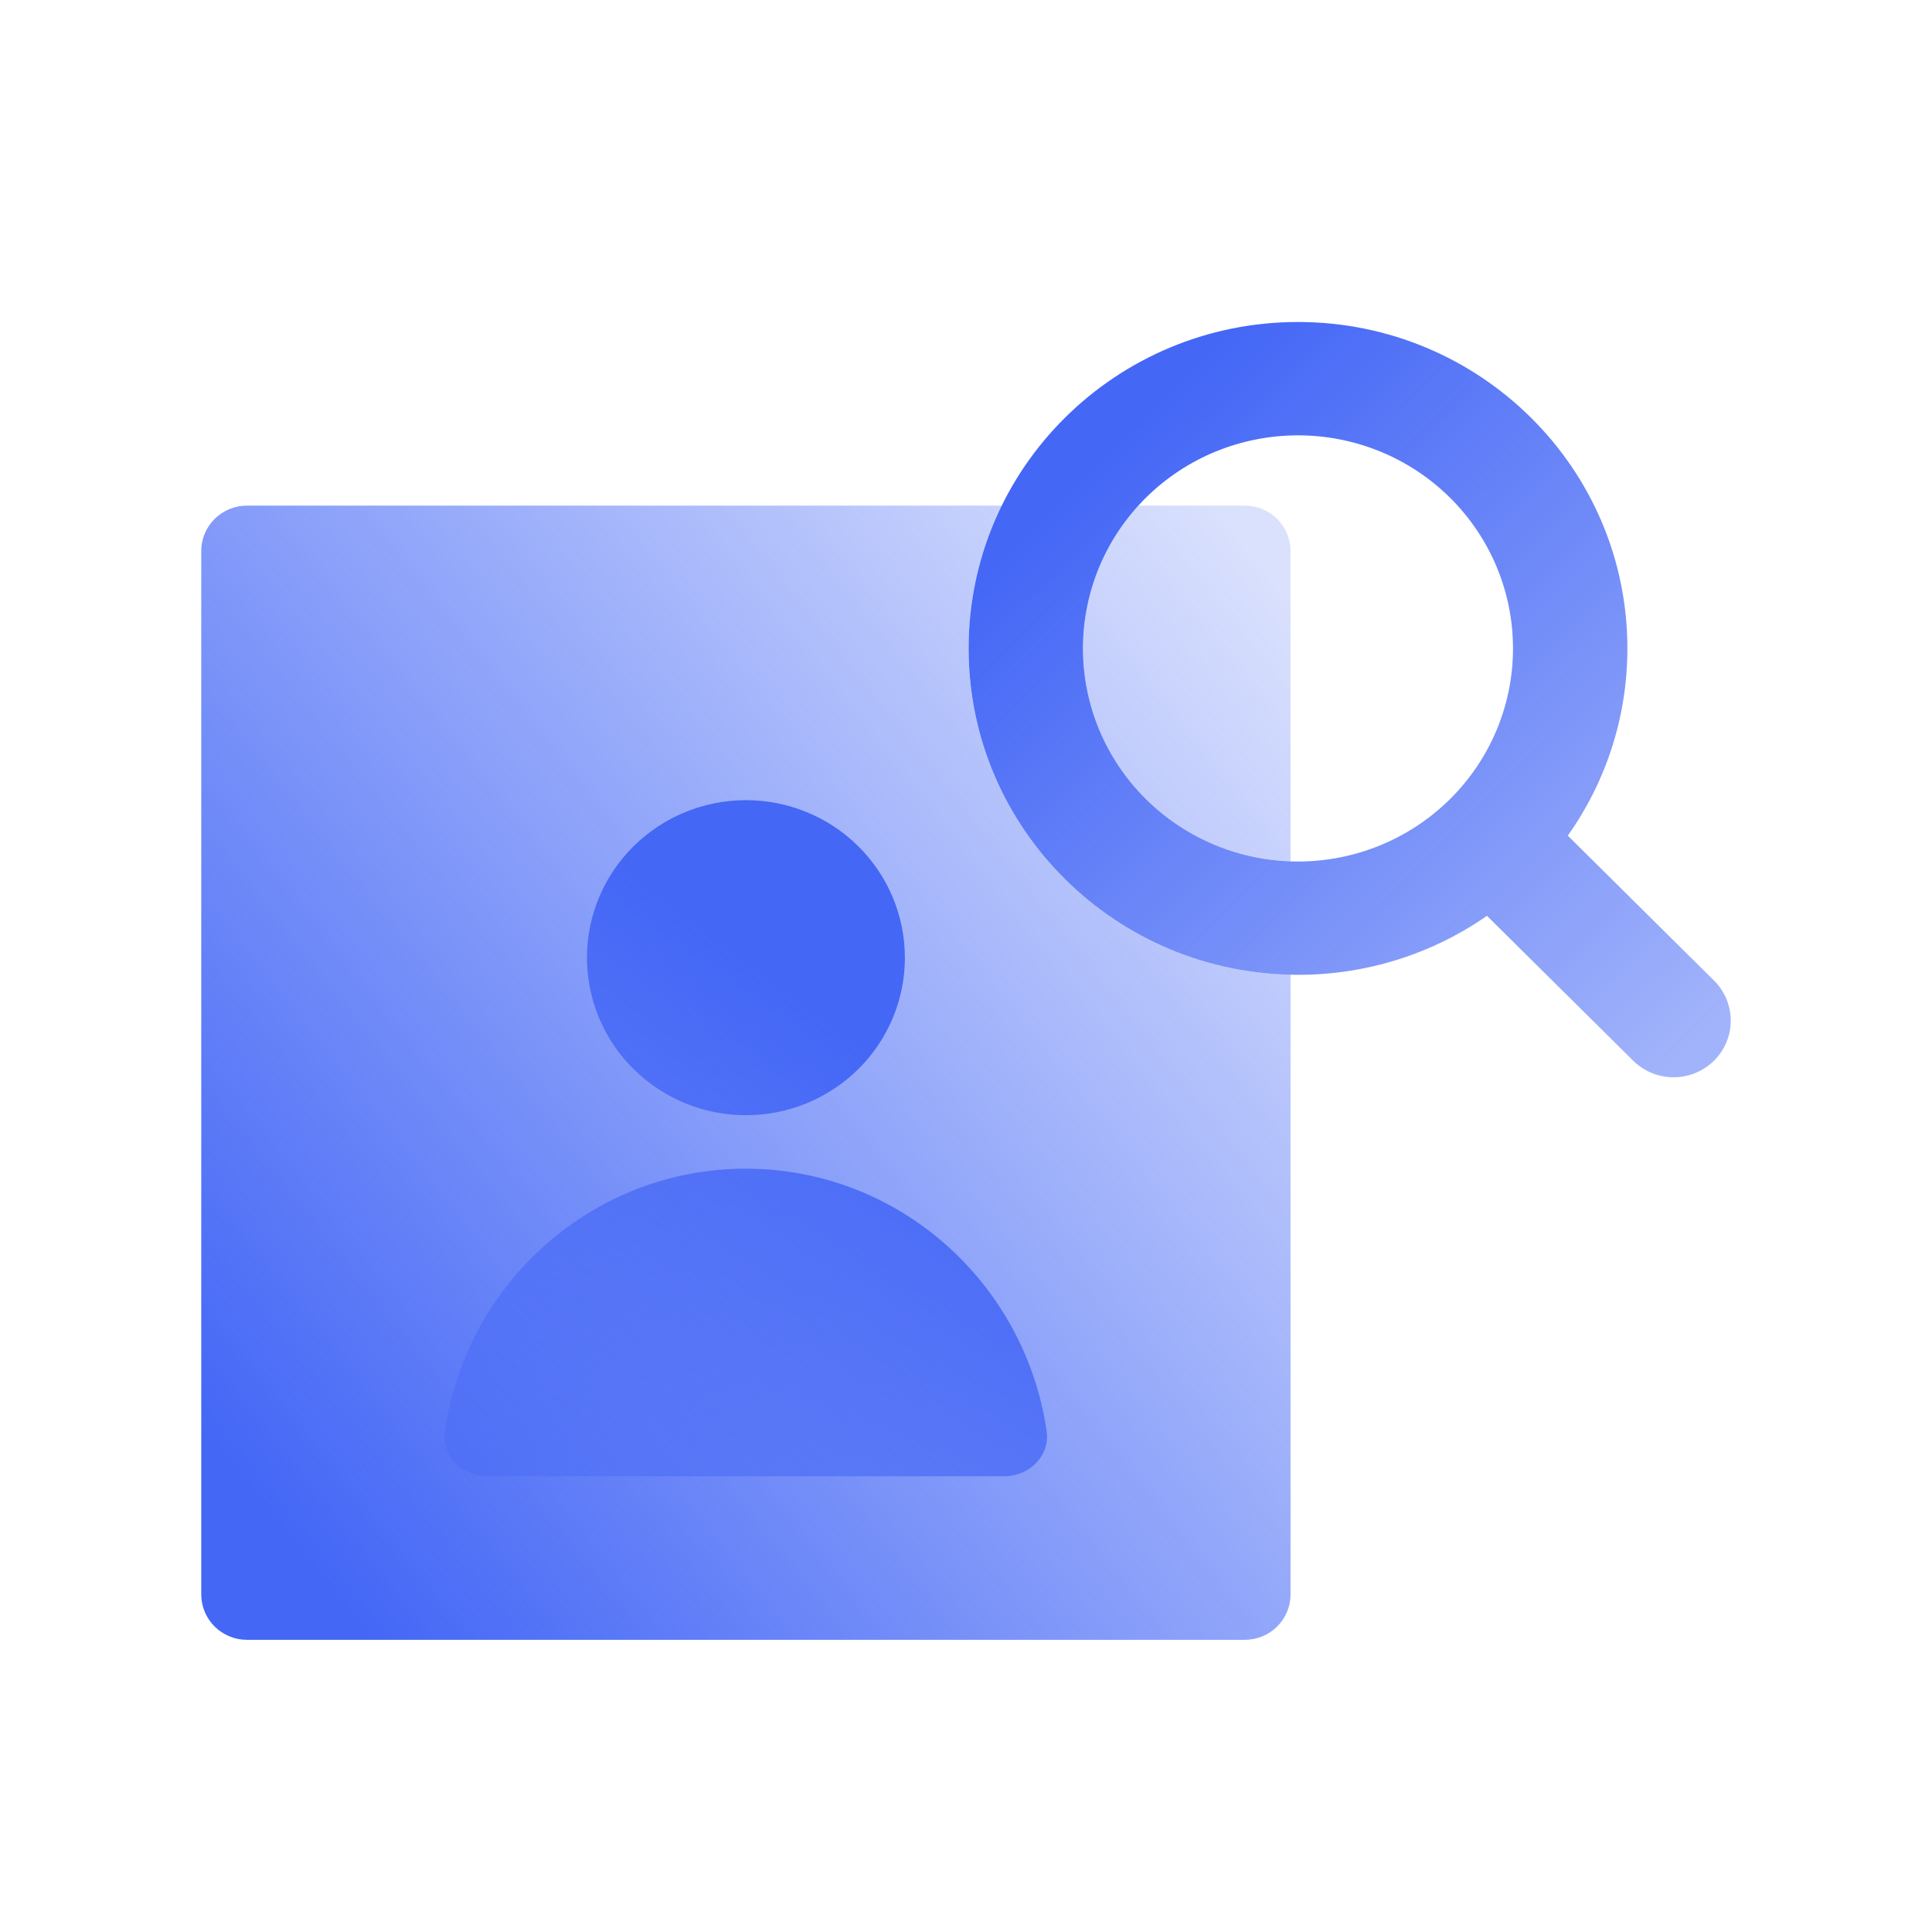 <svg width="48" height="48" viewBox="0 0 48 48" fill="none" xmlns="http://www.w3.org/2000/svg">
<path fill-rule="evenodd" clip-rule="evenodd" d="M32.063 21.401V13.689C32.063 13.39 31.943 13.104 31.73 12.892C31.517 12.681 31.228 12.562 30.927 12.562H28.283C27.601 13.311 27.149 14.237 26.98 15.232C26.811 16.226 26.933 17.247 27.33 18.176C27.727 19.104 28.383 19.901 29.222 20.472C30.06 21.044 31.046 21.366 32.063 21.401V21.401ZM32.063 24.217C27.629 24.12 24.065 20.527 24.065 16.11C24.065 14.837 24.36 13.634 24.888 12.562H6.136C5.835 12.562 5.546 12.681 5.333 12.892C5.12 13.104 5 13.39 5 13.689V39.614C5 39.913 5.12 40.2 5.333 40.411C5.546 40.622 5.835 40.741 6.136 40.741H30.927C31.228 40.741 31.517 40.622 31.73 40.411C31.943 40.2 32.063 39.913 32.063 39.614V24.217V24.217Z" fill="url(#paint0_linear_2085_144852)"/>
<path d="M18.527 29.036C14.732 29.036 11.59 31.867 11.053 35.554C10.964 36.169 11.481 36.677 12.109 36.677H24.947C25.575 36.677 26.092 36.17 26.003 35.554C25.466 31.867 22.323 29.036 18.527 29.036V29.036Z" fill="url(#paint1_linear_2085_144852)"/>
<path d="M22.482 23.793C22.482 24.307 22.38 24.816 22.181 25.291C21.983 25.766 21.692 26.197 21.325 26.561C20.958 26.924 20.523 27.212 20.044 27.409C19.565 27.606 19.051 27.707 18.532 27.707C18.014 27.707 17.5 27.606 17.021 27.409C16.542 27.212 16.107 26.924 15.74 26.561C15.373 26.197 15.082 25.766 14.884 25.291C14.685 24.816 14.583 24.307 14.583 23.793C14.583 22.755 14.999 21.76 15.74 21.026C16.48 20.292 17.485 19.88 18.532 19.88C19.58 19.88 20.584 20.292 21.325 21.026C22.065 21.76 22.481 22.755 22.481 23.793H22.482Z" fill="url(#paint2_linear_2085_144852)"/>
<path fill-rule="evenodd" clip-rule="evenodd" d="M32.248 10.816C30.831 10.816 29.472 11.373 28.47 12.366C27.468 13.359 26.906 14.706 26.906 16.11C26.906 17.514 27.468 18.86 28.47 19.853C29.472 20.846 30.831 21.404 32.248 21.404C33.665 21.404 35.024 20.846 36.026 19.853C37.028 18.86 37.59 17.514 37.59 16.11C37.59 14.706 37.028 13.359 36.026 12.366C35.024 11.373 33.665 10.816 32.248 10.816ZM24.065 16.11C24.065 11.631 27.729 8 32.248 8C36.768 8 40.432 11.631 40.432 16.11C40.432 17.841 39.884 19.445 38.952 20.762L42.566 24.344C42.702 24.474 42.81 24.63 42.885 24.801C42.959 24.973 42.998 25.158 43 25.345C43.002 25.532 42.966 25.717 42.894 25.89C42.823 26.063 42.717 26.22 42.584 26.352C42.451 26.484 42.292 26.589 42.117 26.66C41.943 26.73 41.756 26.766 41.567 26.765C41.379 26.763 41.192 26.724 41.019 26.65C40.846 26.576 40.689 26.469 40.558 26.335L36.943 22.753C35.568 23.71 33.928 24.222 32.248 24.219C27.729 24.219 24.065 20.588 24.065 16.11V16.11Z" fill="url(#paint3_linear_2085_144852)"/>
<defs>
<linearGradient id="paint0_linear_2085_144852" x1="32.063" y1="14.97" x2="5.564" y2="36.105" gradientUnits="userSpaceOnUse">
<stop stop-color="#4467F6" stop-opacity="0.2"/>
<stop offset="1" stop-color="#4467F6"/>
</linearGradient>
<linearGradient id="paint1_linear_2085_144852" x1="21.26" y1="25.992" x2="13.235" y2="36.747" gradientUnits="userSpaceOnUse">
<stop stop-color="#4467F6"/>
<stop offset="1" stop-color="#4467F6" stop-opacity="0.4"/>
</linearGradient>
<linearGradient id="paint2_linear_2085_144852" x1="21.264" y1="25.992" x2="13.239" y2="36.746" gradientUnits="userSpaceOnUse">
<stop stop-color="#4467F6"/>
<stop offset="1" stop-color="#4467F6" stop-opacity="0.4"/>
</linearGradient>
<linearGradient id="paint3_linear_2085_144852" x1="27.466" y1="11.371" x2="42.012" y2="26.049" gradientUnits="userSpaceOnUse">
<stop stop-color="#4467F6"/>
<stop offset="1" stop-color="#4467F6" stop-opacity="0.5"/>
</linearGradient>
</defs>
</svg>
